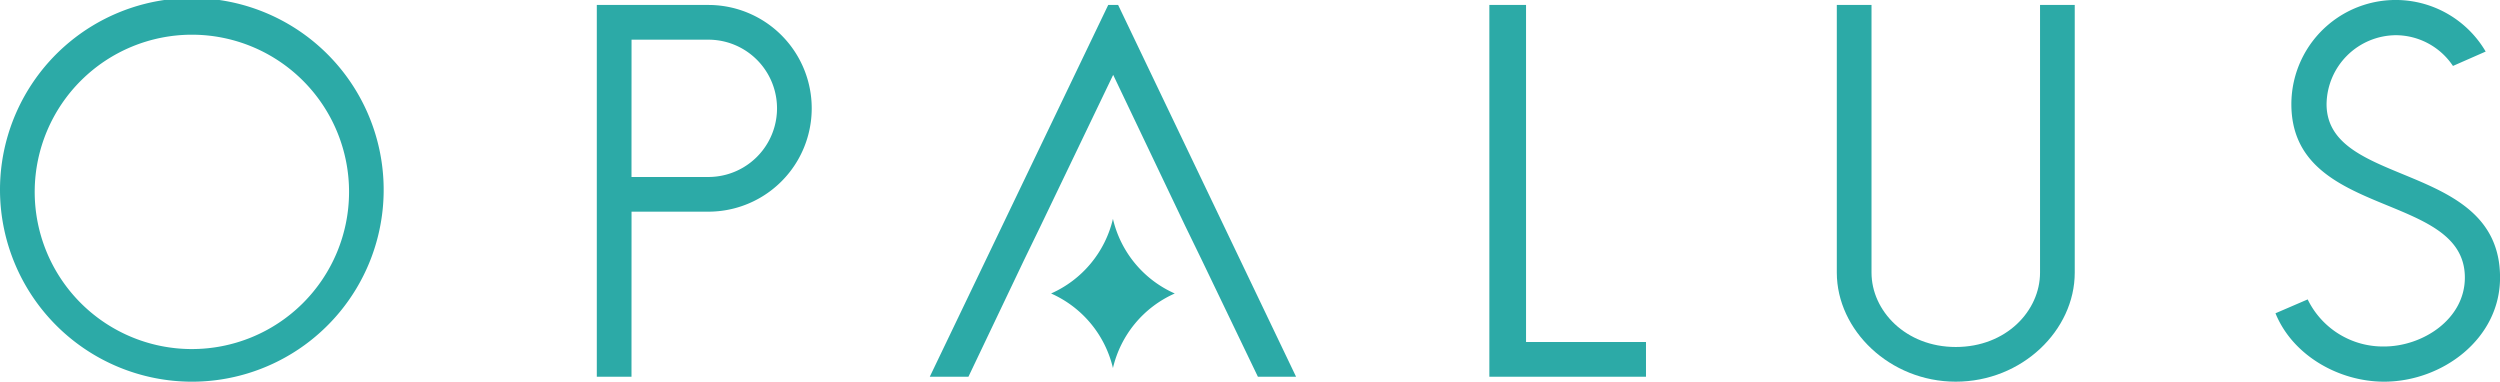 <svg xmlns="http://www.w3.org/2000/svg" width="222.677" height="33.996" viewBox="0 0 222.677 33.996">
  <defs>
    <style>
      .cls-1 {
        fill: #2caaa7;
      }
    </style>
  </defs>
  <g id="グループ_207" data-name="グループ 207" transform="translate(-4975 -7308)">
    <g id="グループ_206" data-name="グループ 206" transform="translate(4732.328 7157.091)">
      <g id="グループ_77" data-name="グループ 77" transform="translate(242.672 150.909)">
        <path id="パス_42" data-name="パス 42" class="cls-1" d="M317.029,165.247a9.7,9.7,0,0,1-5.51,6.644,9.7,9.7,0,0,1,5.51,6.641,9.669,9.669,0,0,1,5.506-6.641A9.674,9.674,0,0,1,317.029,165.247Z" transform="translate(-217.898 -145.75)"/>
        <g id="グループ_76" data-name="グループ 76">
          <g id="グループ_75" data-name="グループ 75">
            <path id="パス_43" data-name="パス 43" class="cls-1" d="M242.672,167.907a17.087,17.087,0,1,1,17.088,17A17.111,17.111,0,0,1,242.672,167.907Zm3.091,0a14,14,0,1,0,14-13.907A14.011,14.011,0,0,0,245.763,167.907Z" transform="translate(-242.672 -150.909)"/>
            <path id="パス_44" data-name="パス 44" class="cls-1" d="M284.853,184.348h-3.09V151.234H291.7a9.205,9.205,0,1,1,0,18.411h-6.843Zm0-17.792H291.7a6.115,6.115,0,1,0,0-12.23h-6.843Z" transform="translate(-228.605 -150.792)"/>
            <path id="パス_45" data-name="パス 45" class="cls-1" d="M326.309,170.882l-6.4-13.423-6.446,13.423-1.5,3.09-4.946,10.376h-3.443l15.894-33.114h.883L336.2,184.348h-3.4l-4.988-10.376Z" transform="translate(-220.758 -150.792)"/>
            <path id="パス_46" data-name="パス 46" class="cls-1" d="M343.494,181.257h10.684v3.091H340.226V151.234h3.268Z" transform="translate(-207.568 -150.792)"/>
            <path id="パス_47" data-name="パス 47" class="cls-1" d="M362.984,175.075V151.234h3.091v23.841c0,3.4,3.046,6.624,7.505,6.624,4.5,0,7.506-3.224,7.506-6.624V151.234h3.091v23.841c0,5.123-4.679,9.713-10.6,9.713C367.708,184.788,362.984,180.2,362.984,175.075Z" transform="translate(-199.378 -150.792)"/>
            <path id="パス_48" data-name="パス 48" class="cls-1" d="M391.717,178.813l2.869-1.236a7.448,7.448,0,0,0,6.8,4.194c3.444,0,7.2-2.429,7.2-6.137,0-7.727-15.453-5.165-15.453-15.452a9.291,9.291,0,0,1,17.307-4.681l-2.914,1.281a6.143,6.143,0,0,0-5.078-2.737,6.219,6.219,0,0,0-6.18,6.137c0,7.5,15.452,5.033,15.452,15.452,0,5.475-5.165,9.271-10.331,9.271C397.413,184.905,393.263,182.61,391.717,178.813Z" transform="translate(-189.039 -150.909)"/>
          </g>
        </g>
      </g>
    </g>
  </g>
</svg>
